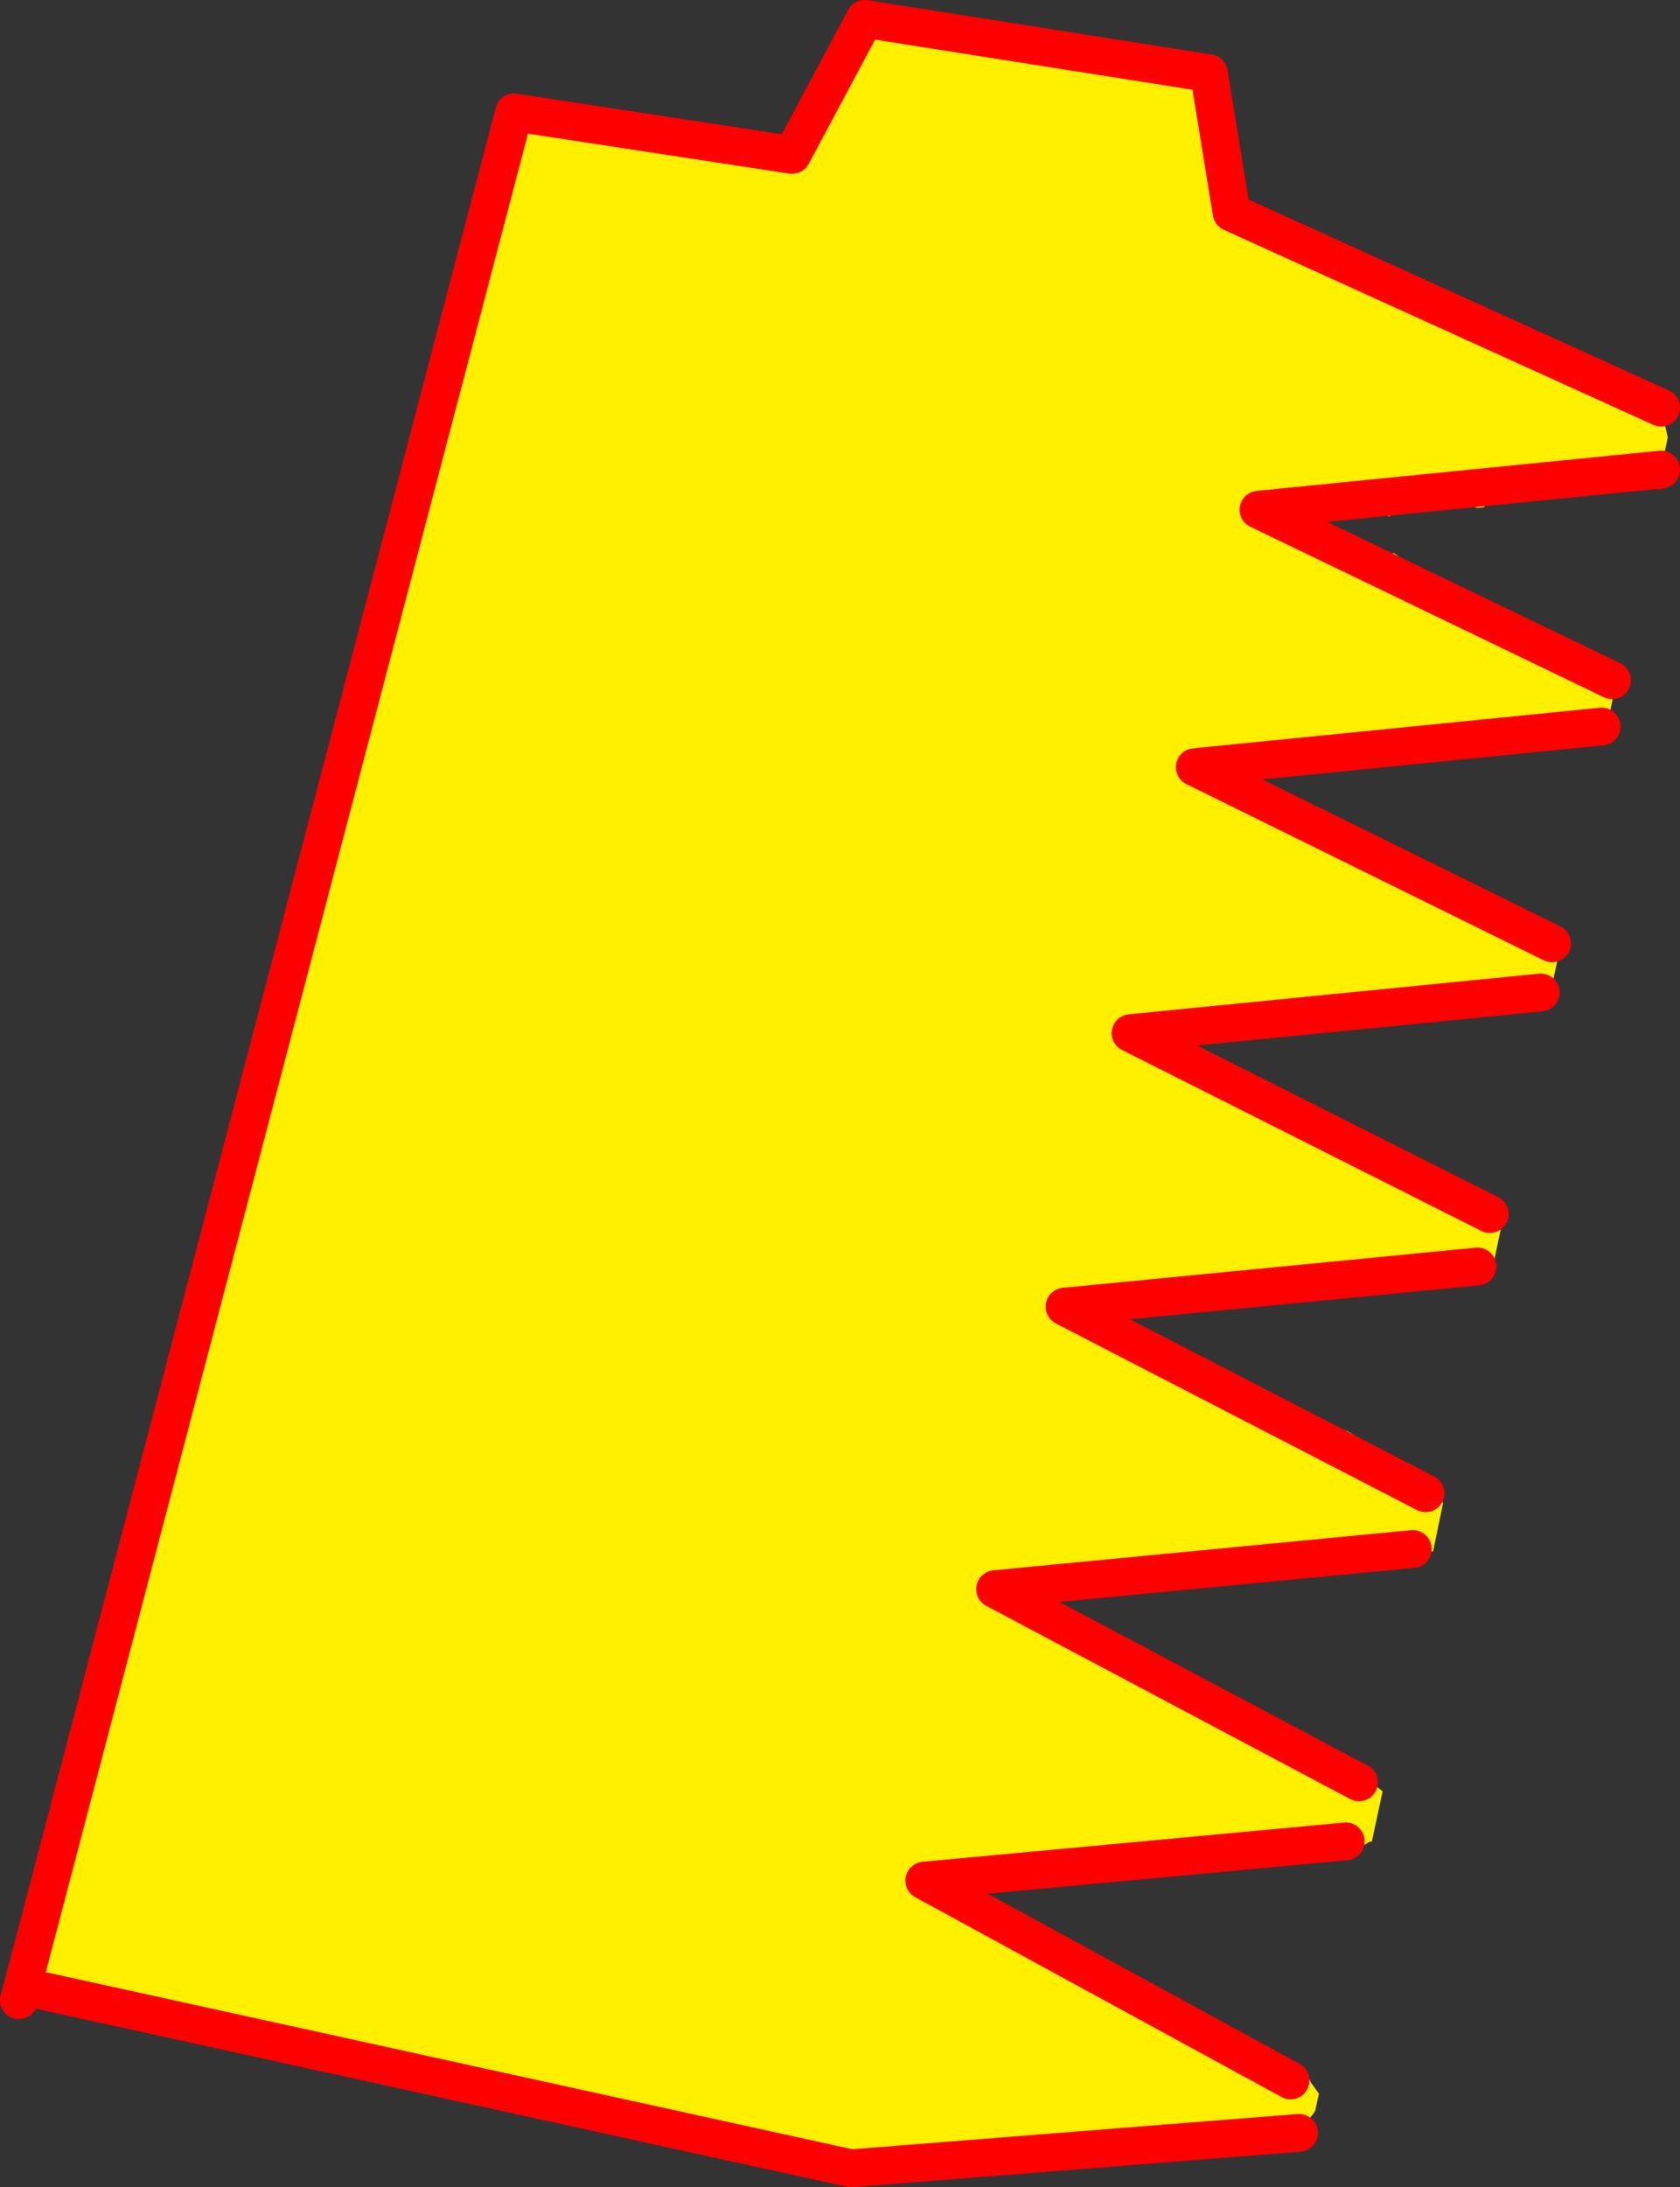 <?xml version="1.0" encoding="UTF-8" standalone="no"?>
<svg xmlns:xlink="http://www.w3.org/1999/xlink" height="231.5px" width="177.95px" xmlns="http://www.w3.org/2000/svg">
  <rect width="100%" height="100%" fill="#333333" stroke="none"/>
  <g transform="matrix(1.0, 0.0, 0.0, 1.0, -288.35, -202.7)">
    <path d="M290.65 413.3 L342.8 214.6 372.25 219.1 379.95 204.7 416.4 210.45 418.8 225.2 464.3 245.85 465.0 249.0 464.3 252.4 464.05 253.5 461.75 253.7 461.2 253.75 Q460.0 253.15 459.45 253.95 L457.35 254.3 Q456.9 253.55 455.85 253.45 L455.55 253.55 Q454.7 253.9 454.2 254.7 452.75 253.8 451.9 255.25 L450.85 255.4 450.05 255.55 449.95 255.45 Q448.65 254.1 447.25 255.7 446.15 255.6 445.5 256.4 L444.9 256.45 443.6 256.2 441.2 256.1 Q439.95 255.65 439.15 256.35 437.2 256.55 435.45 257.35 L435.15 257.25 433.1 257.1 429.8 256.85 Q429.15 256.75 428.9 257.4 428.4 259.05 430.3 259.45 432.45 259.95 434.35 260.8 434.75 261.4 436.0 261.25 L440.0 264.0 440.7 264.4 450.65 268.7 451.35 269.0 Q451.8 269.8 452.65 269.55 L454.65 270.5 455.45 270.95 Q455.95 271.6 456.75 271.55 L458.4 272.45 Q458.7 273.6 459.7 274.1 L458.35 280.65 453.7 281.25 438.85 282.5 434.8 283.15 427.6 284.0 Q426.45 284.0 425.8 284.45 L423.0 284.05 Q421.85 284.15 421.75 285.35 421.75 285.7 422.0 285.85 424.05 287.25 426.65 287.75 L427.45 287.9 428.4 288.5 434.55 291.5 445.75 296.95 446.75 297.55 Q450.1 300.1 453.85 301.8 L452.4 308.65 451.9 308.8 451.35 309.15 449.1 309.05 436.3 310.3 Q431.25 310.65 426.6 312.0 L420.7 311.7 Q419.95 311.1 419.05 311.45 L418.75 311.55 Q418.35 311.9 418.25 312.4 L415.1 312.45 Q414.4 312.5 414.1 313.1 413.45 314.35 414.8 314.7 415.75 314.95 416.6 315.35 422.7 318.2 428.7 321.35 L433.45 324.05 Q440.05 328.0 447.35 330.3 L447.45 330.4 447.7 330.95 446.35 337.4 444.6 337.35 424.85 339.35 417.35 340.3 409.05 340.8 Q407.5 340.8 407.35 342.25 407.35 342.65 407.65 342.85 L412.8 345.7 Q421.55 350.9 431.1 354.2 L431.7 354.55 Q435.45 357.65 439.65 360.1 L440.85 361.25 441.2 361.8 440.15 366.9 439.35 367.0 435.95 367.5 Q421.25 369.75 406.3 370.6 L402.15 371.15 Q399.7 371.6 401.05 373.7 L401.75 374.3 410.0 377.75 416.65 381.75 418.2 382.55 Q421.8 384.2 424.95 386.55 425.65 387.05 426.45 387.35 431.05 389.25 434.8 392.3 L433.65 397.65 433.5 397.6 Q432.6 398.05 432.25 398.6 L424.8 399.0 417.25 399.6 409.95 400.55 395.15 401.95 Q393.15 401.05 392.7 402.9 392.6 403.3 392.9 403.5 L398.7 406.65 404.6 409.9 412.5 414.25 Q420.0 418.25 427.1 422.85 L427.15 423.05 428.05 424.3 427.65 426.15 425.95 428.45 378.5 432.2 290.75 412.95 290.65 413.3 M430.9 397.6 L386.25 401.75 425.05 422.9 386.25 401.75 430.9 397.6 M444.85 336.75 L401.1 341.0 439.35 360.75 401.1 341.0 444.85 336.75 M438.0 366.65 L393.75 370.9 432.3 391.35 393.75 370.9 438.0 366.65 M451.55 307.75 L408.1 312.05 446.15 331.2 408.1 312.05 451.55 307.75 M464.3 252.4 L421.65 256.65 459.1 274.7 421.65 256.65 464.3 252.4 M458.0 279.6 L414.9 283.9 452.75 302.55 414.9 283.9 458.0 279.6" fill="#fff000" fill-rule="evenodd" stroke="none"/>
    <path d="M290.65 413.3 L342.8 214.6 372.25 219.1 379.95 204.7 416.4 210.45 418.8 225.2 464.3 245.85 M425.95 428.45 L378.5 432.2 290.75 412.95 M290.65 413.3 L290.35 414.4 M452.75 302.55 L414.9 283.9 458.0 279.6 M459.1 274.7 L421.65 256.65 464.3 252.4 M446.15 331.2 L408.1 312.05 451.55 307.75 M432.3 391.35 L393.75 370.9 438.0 366.65 M439.35 360.75 L401.1 341.0 444.85 336.75 M425.05 422.9 L386.25 401.75 430.9 397.6" fill="none" stroke="#ff0000" stroke-linecap="round" stroke-linejoin="round" stroke-width="4.0"/>
    <path d="M464.3 252.4 L464.05 253.5" fill="none" stroke="#ff0000" stroke-linecap="round" stroke-linejoin="round" stroke-width="2.0"/>
  </g>
</svg>
